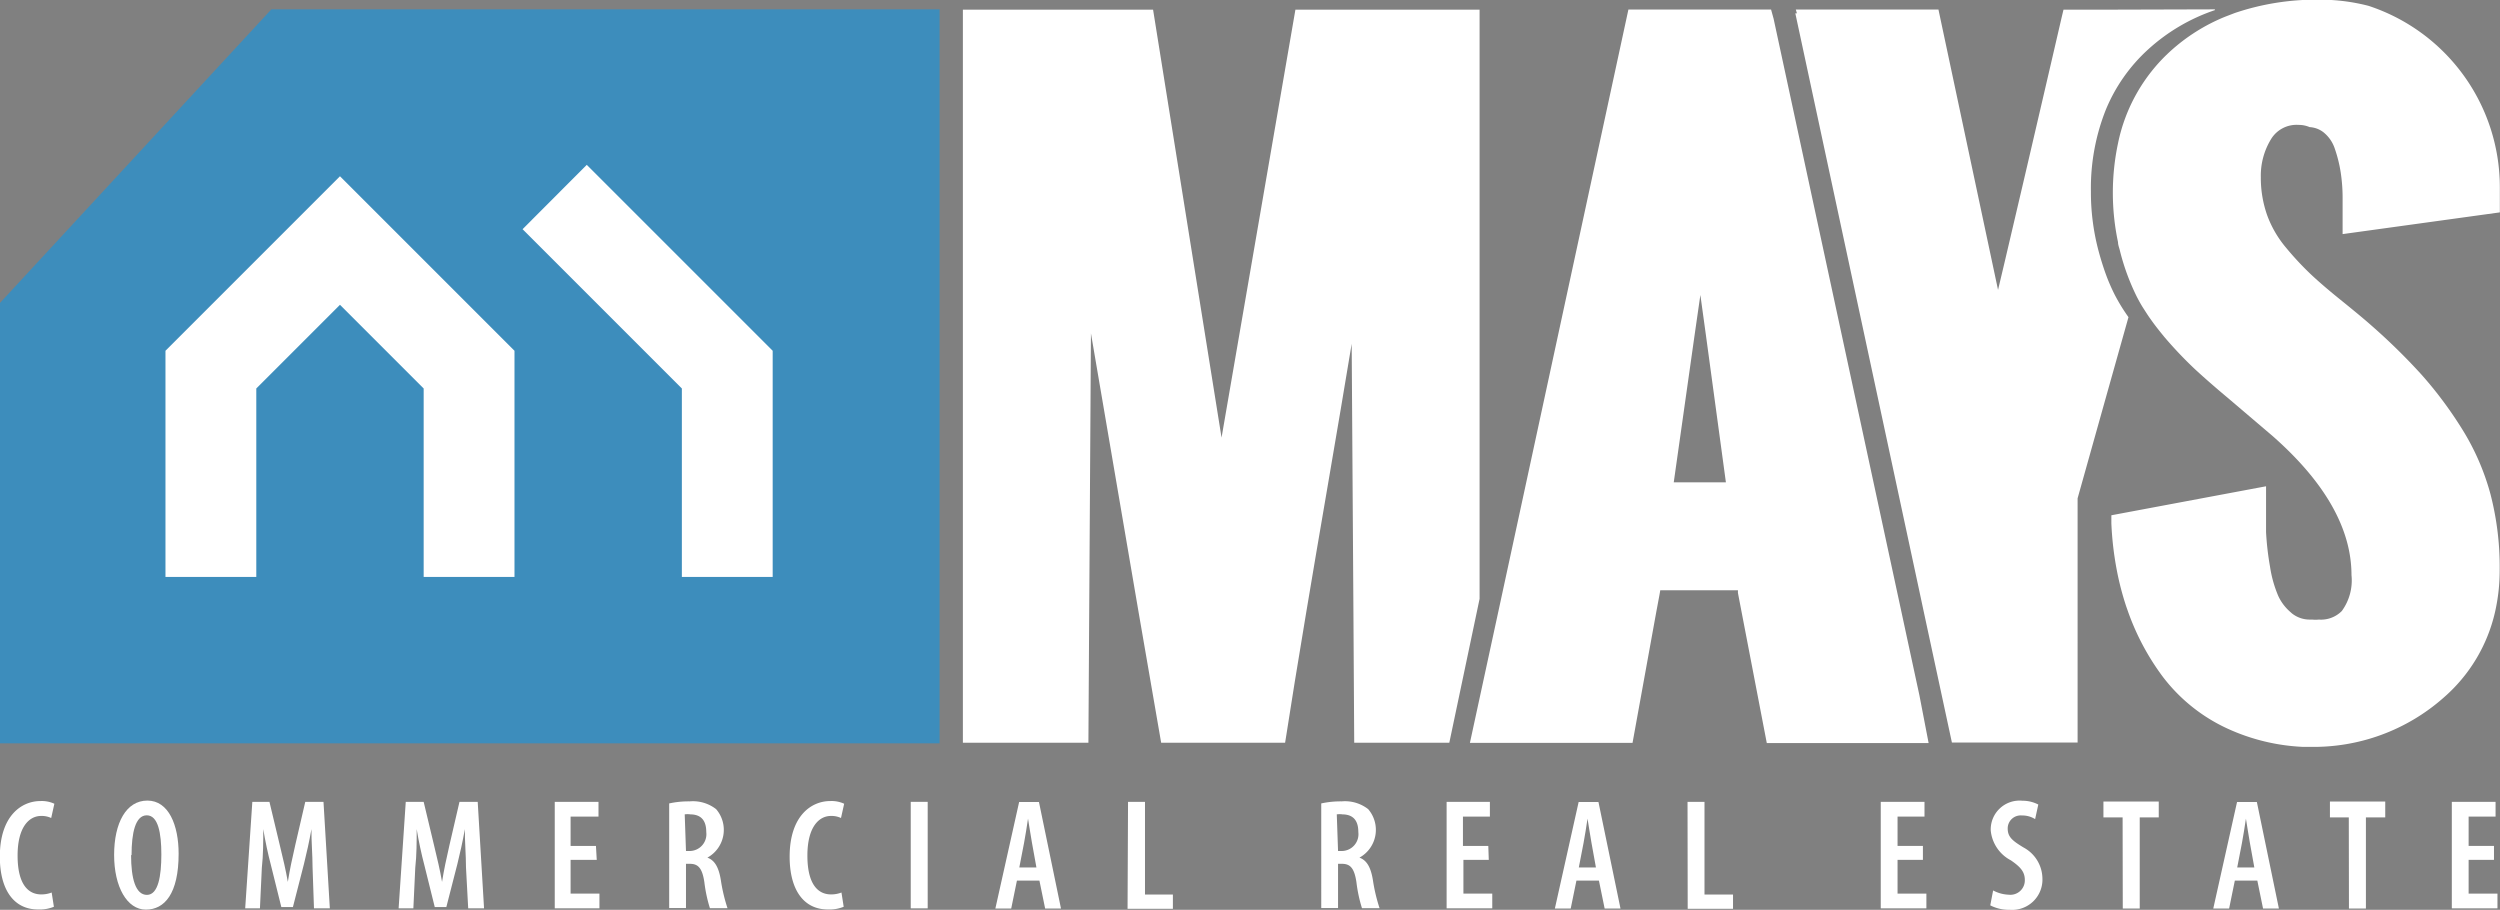 <svg id="Layer_1" data-name="Layer 1" xmlns="http://www.w3.org/2000/svg" viewBox="0 0 157.73 57.4"><rect x="0" y="0" width="157.73" height="57.4" fill="#808080" stroke="none"/><defs><style>.cls-1{fill:#3d8dbc;}.cls-2{fill:#fff;}.cls-3{fill:#333;}</style></defs><title>mays-logo-footer</title><polygon class="cls-1" points="59.28 0.59 59.28 46.9 0 46.9 0 19.11 17.12 0.59 59.28 0.59"/><polygon class="cls-2" points="10.44 22.13 10.44 36.4 16.17 36.4 16.17 24.51 21.45 19.23 26.73 24.51 26.73 36.4 32.46 36.4 32.46 22.13 21.45 11.12 10.44 22.13"/><polygon class="cls-2" points="37.02 10.4 32.97 14.46 43.02 24.51 43.02 36.4 48.75 36.4 48.75 22.13 37.02 10.4"/><path class="cls-3" d="M251.33,172.17h0v0Z" transform="translate(-122 -171.56)"/><path class="cls-2" d="M203.73,172.17l-4.66,27-4.32-27h-12v46.25h7.92l.05-8.27.11-17.56,3,17.56,1.43,8.27h7.82l.08-.5c.29-1.9.71-4.47,1.26-7.77.39-2.32.84-5,1.37-8.07.58-3.36,1.07-6.31,1.49-8.83l.11,16.9.05,8.27h6l1.74-8.27.17-.81V172.17Z" transform="translate(-122 -171.56)"/><path class="cls-2" d="M279.13,202.74a15.3,15.3,0,0,0-1.81-4.14,25.26,25.26,0,0,0-2.53-3.39,38.78,38.78,0,0,0-3.25-3.18q-.53-.47-1.78-1.48c-.81-.65-1.46-1.21-1.94-1.66a19,19,0,0,1-1.57-1.68,6.81,6.81,0,0,1-1.21-2.07,7.08,7.08,0,0,1-.4-2.39,4.41,4.41,0,0,1,.65-2.42,1.88,1.88,0,0,1,1.73-.89,1.76,1.76,0,0,1,.7.14,1.56,1.56,0,0,1,.89.34,2.21,2.21,0,0,1,.69,1,8.54,8.54,0,0,1,.38,1.52,10.72,10.72,0,0,1,.12,1.61q0,.35,0,.91c0,.4,0,.7,0,.88v.49l9.92-1.37v-1.2l0-.37a12.05,12.05,0,0,0-8.28-11.46,12.15,12.15,0,0,0-3.1-.39,16,16,0,0,0-5.34.84l-.6.23a11.69,11.69,0,0,0-3.5,2.21,10.78,10.78,0,0,0-3.27,5.78,15.08,15.08,0,0,0,0,6.24c0,.18.08.36.12.54a14.3,14.3,0,0,0,1.08,2.93c.12.23.25.47.4.7s.27.43.43.65c.27.39.58.78.91,1.18a25.54,25.54,0,0,0,1.9,2c.53.49,1.22,1.1,2.13,1.86l2.76,2.35c3.34,2.93,5,5.88,5,8.79a3.28,3.28,0,0,1-.61,2.27,1.85,1.85,0,0,1-1.45.54,2,2,0,0,1-.42,0h-.12a1.79,1.79,0,0,1-1.17-.4l-.1-.09a3,3,0,0,1-.75-1,7.55,7.55,0,0,1-.52-1.85,18,18,0,0,1-.25-2.18q0-1,0-2.36v-.53L255.58,204l-.37.07,0,.5a20.25,20.25,0,0,0,.35,3,18,18,0,0,0,.59,2.26l.12.34a15.54,15.54,0,0,0,2.21,4.12,10.77,10.77,0,0,0,4.06,3.24,12.77,12.77,0,0,0,4.72,1.15h.44a12.37,12.37,0,0,0,8.48-3.11,10.13,10.13,0,0,0,3.24-5.41,11.82,11.82,0,0,0,.29-2.64A18.32,18.32,0,0,0,279.13,202.74Z" transform="translate(-122 -171.56)"/><path class="cls-2" d="M254.87,172.17h-2.12v0h-.56l-.11.46q-.75,3.25-2.3,9.9l-1.3,5.55-.42,1.77-3.76-17.69h-9l.07.24h-.1l2.54,11.83,5.27,24.55.29,1.36.42,1.95,1.36,6.32h7.93V203l1.77-6.31,1.44-5.12a11.63,11.63,0,0,1-.84-1.36,11.81,11.81,0,0,1-.6-1.38q-.26-.72-.48-1.56a14.36,14.36,0,0,1-.45-3.64,13.37,13.37,0,0,1,.93-5.12,10.6,10.6,0,0,1,2.69-3.84,11.88,11.88,0,0,1,4.2-2.47l0-.05Z" transform="translate(-122 -171.56)"/><path class="cls-2" d="M243.1,215.43l-.71-3.29-.43-2-8.06-37.4-.16-.58h-9l-8.21,38-.47,2.17-1.32,6.1H225l1.5-8.27.2-1.07.05-.29h4.9l0,.17.23,1.2,1.59,8.27h10.21Zm-14.18-22.76.36-2.5.35,2.54,1.26,9.28h-3.29Z" transform="translate(-122 -171.56)"/><path class="cls-2" d="M125.4,228.77a2.38,2.38,0,0,1-1,.17c-1.54,0-2.41-1.26-2.41-3.33,0-2.58,1.37-3.51,2.56-3.51a1.89,1.89,0,0,1,.88.17l-.2.9a1.39,1.39,0,0,0-.64-.13c-.73,0-1.48.67-1.48,2.5s.68,2.45,1.49,2.45a1.76,1.76,0,0,0,.66-.12Z" transform="translate(-122 -171.56)"/><path class="cls-2" d="M133.27,225.42c0,2.53-.89,3.53-2.07,3.53s-2-1.43-2-3.45.76-3.43,2.1-3.43S133.27,223.62,133.27,225.42Zm-3,.09c0,1.47.28,2.51,1,2.51s.91-1.21.91-2.55-.2-2.47-.92-2.47S130.3,224.11,130.3,225.51Z" transform="translate(-122 -171.56)"/><path class="cls-2" d="M141.72,226.28c0-.76-.08-1.68-.07-2.41h0c-.13.74-.31,1.55-.47,2.19l-.7,2.73h-.73l-.66-2.66c-.18-.68-.36-1.52-.48-2.26h0c0,.76,0,1.65-.09,2.44l-.12,2.56h-.93l.45-6.72H139l.65,2.72c.21.87.38,1.58.51,2.33h0c.12-.76.27-1.46.47-2.33l.63-2.72h1.15l.4,6.72h-1Z" transform="translate(-122 -171.56)"/><path class="cls-2" d="M151.4,226.28c0-.76-.08-1.68-.07-2.41h0c-.13.74-.31,1.55-.47,2.19l-.7,2.73h-.73l-.66-2.66c-.18-.68-.36-1.52-.48-2.26h0c0,.76,0,1.65-.09,2.44l-.12,2.56h-.93l.45-6.72h1.13l.65,2.72c.21.87.38,1.58.51,2.33h0c.12-.76.27-1.46.47-2.33l.63-2.72h1.15l.4,6.72h-1Z" transform="translate(-122 -171.56)"/><path class="cls-2" d="M159.65,225.81H158v2.13h1.82v.93H157v-6.72h2.76v.93H158v1.85h1.6Z" transform="translate(-122 -171.56)"/><path class="cls-2" d="M164.22,222.25a5.74,5.74,0,0,1,1.29-.13,2.38,2.38,0,0,1,1.67.49,2,2,0,0,1-.55,3.06v0c.47.17.72.62.85,1.42a10.68,10.68,0,0,0,.42,1.77h-1.11a9.09,9.09,0,0,1-.35-1.64c-.13-.87-.38-1.16-.91-1.16h-.25v2.79h-1.06Zm1.06,3h.28a1.06,1.06,0,0,0,1-1.19c0-.66-.26-1.11-1-1.12a1.27,1.27,0,0,0-.36,0Z" transform="translate(-122 -171.56)"/><path class="cls-2" d="M175.23,228.77a2.38,2.38,0,0,1-1,.17c-1.54,0-2.41-1.26-2.41-3.33,0-2.58,1.37-3.51,2.56-3.51a1.89,1.89,0,0,1,.88.17l-.2.9a1.39,1.39,0,0,0-.64-.13c-.73,0-1.48.67-1.48,2.5s.68,2.45,1.49,2.45a1.76,1.76,0,0,0,.66-.12Z" transform="translate(-122 -171.56)"/><path class="cls-2" d="M180.53,222.15v6.72h-1.07v-6.72Z" transform="translate(-122 -171.56)"/><path class="cls-2" d="M186.16,227.12l-.36,1.76h-1l1.5-6.72h1.25l1.39,6.72h-1l-.36-1.76Zm1.23-.83-.28-1.55c-.08-.44-.17-1.06-.25-1.53h0c-.07.47-.17,1.11-.25,1.53l-.3,1.55Z" transform="translate(-122 -171.56)"/><path class="cls-2" d="M193.17,222.15h1.07V228H196v.9h-2.86Z" transform="translate(-122 -171.56)"/><path class="cls-2" d="M205.36,222.25a5.74,5.74,0,0,1,1.29-.13,2.38,2.38,0,0,1,1.67.49,2,2,0,0,1-.55,3.06v0c.47.17.72.62.85,1.42a10.65,10.65,0,0,0,.42,1.77h-1.11a9.09,9.09,0,0,1-.35-1.64c-.13-.87-.38-1.16-.91-1.16h-.25v2.79h-1.06Zm1.06,3h.28a1.06,1.06,0,0,0,1-1.19c0-.66-.26-1.11-1-1.12a1.27,1.27,0,0,0-.36,0Z" transform="translate(-122 -171.56)"/><path class="cls-2" d="M215.93,225.81h-1.6v2.13h1.82v.93h-2.88v-6.72H216v.93h-1.7v1.85h1.6Z" transform="translate(-122 -171.56)"/><path class="cls-2" d="M221.46,227.12l-.36,1.76h-1l1.5-6.72h1.25l1.39,6.72h-1l-.36-1.76Zm1.23-.83-.28-1.55c-.08-.44-.17-1.06-.25-1.53h0c-.07.47-.17,1.11-.25,1.53l-.3,1.55Z" transform="translate(-122 -171.56)"/><path class="cls-2" d="M228.47,222.15h1.07V228h1.8v.9h-2.86Z" transform="translate(-122 -171.56)"/><path class="cls-2" d="M243.32,225.81h-1.6v2.13h1.82v.93h-2.88v-6.72h2.76v.93h-1.7v1.85h1.6Z" transform="translate(-122 -171.56)"/><path class="cls-2" d="M247.75,227.74a2.28,2.28,0,0,0,1,.27.91.91,0,0,0,1-.94c0-.54-.33-.85-.88-1.23a2.38,2.38,0,0,1-1.27-1.88,1.82,1.82,0,0,1,2-1.88,2.15,2.15,0,0,1,1,.24l-.2.92a1.51,1.51,0,0,0-.83-.23.82.82,0,0,0-.9.82c0,.52.27.76,1,1.2a2.25,2.25,0,0,1,1.19,1.93,1.91,1.91,0,0,1-2.07,2,2.54,2.54,0,0,1-1.22-.28Z" transform="translate(-122 -171.56)"/><path class="cls-2" d="M255.92,223.13h-1.21v-1h3.49v1H257v5.75h-1.07Z" transform="translate(-122 -171.56)"/><path class="cls-2" d="M263,227.12l-.36,1.76h-1l1.5-6.72h1.25l1.39,6.72h-1l-.36-1.76Zm1.23-.83-.28-1.55c-.08-.44-.17-1.06-.25-1.53h0c-.07.47-.17,1.11-.25,1.53l-.3,1.55Z" transform="translate(-122 -171.56)"/><path class="cls-2" d="M270.19,223.13H269v-1h3.49v1h-1.22v5.75h-1.07Z" transform="translate(-122 -171.56)"/><path class="cls-2" d="M279.35,225.81h-1.6v2.13h1.82v.93h-2.88v-6.72h2.76v.93h-1.7v1.85h1.6Z" transform="translate(-122 -171.56)"/></svg>